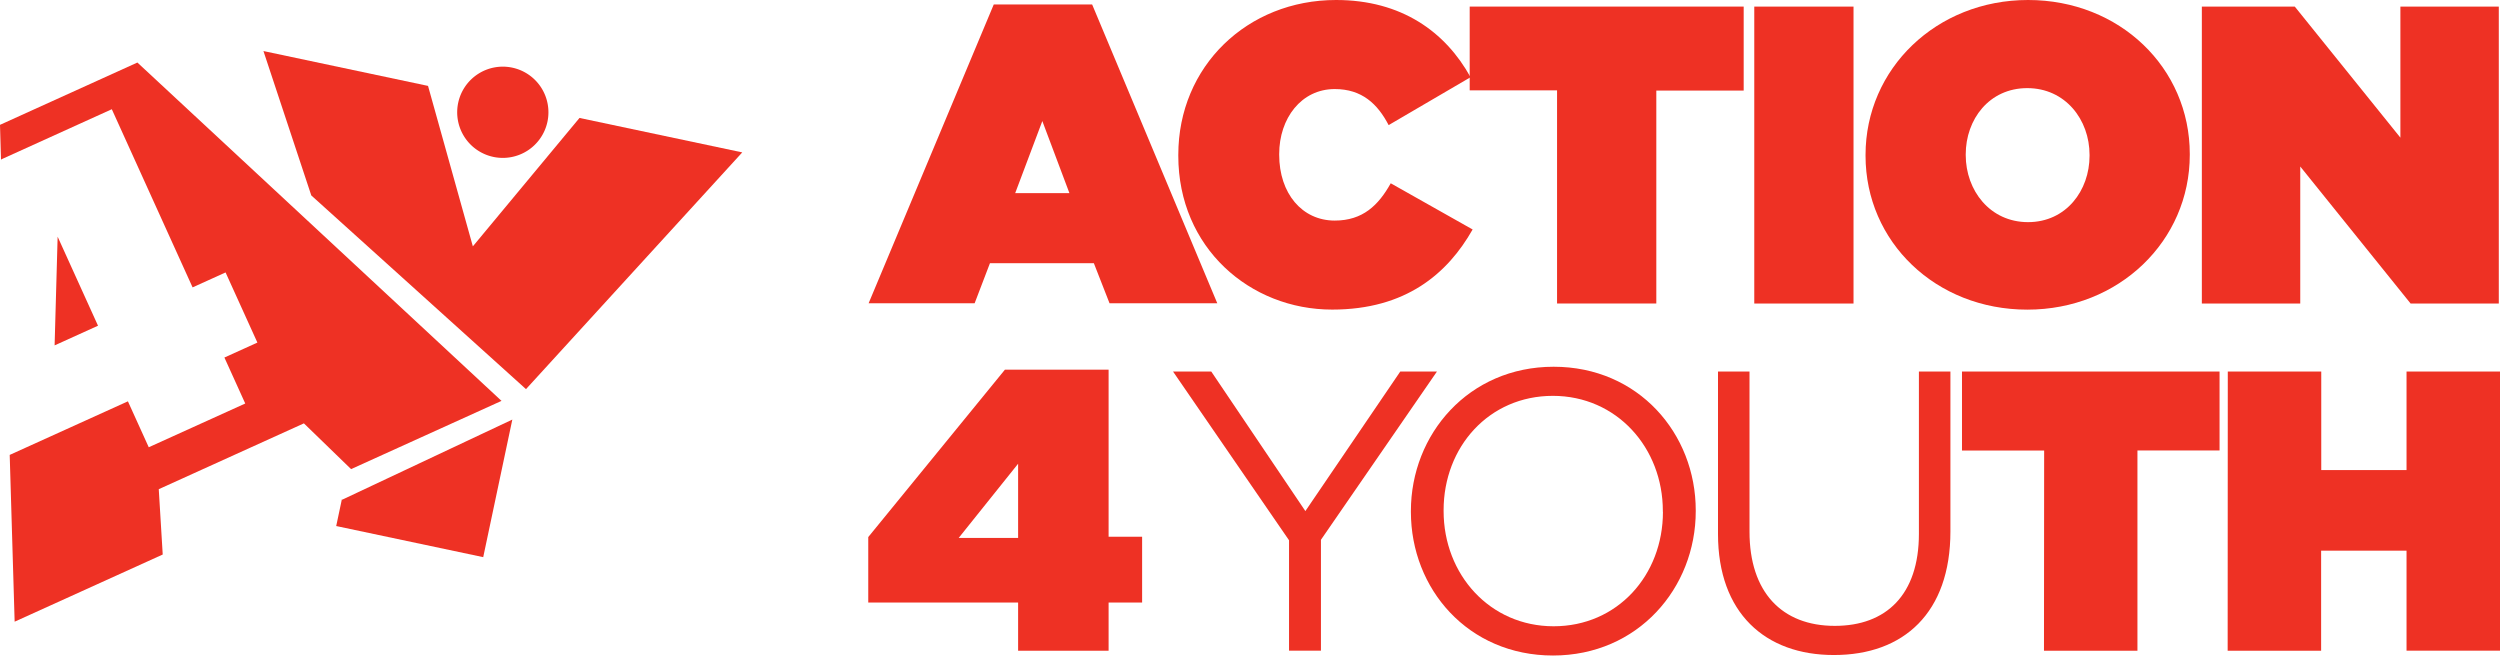<?xml version="1.0" encoding="UTF-8"?> <svg xmlns="http://www.w3.org/2000/svg" id="Layer_1" data-name="Layer 1" width="561.7" height="147.28" viewBox="0 0 561.7 147.28"><defs><style>.cls-1{fill:#ee3124;}</style></defs><title>Action4Youth-logo-landscape-ee3124</title><path class="cls-1" d="M223.28,1h22.1L273.5,68.14H249.29l-3.52-9H222.42l-3.44,9H195.16Zm17,42.4-6.09-16.2-6.1,16.2Z" transform="translate(0 0)"></path><path class="cls-1" d="M264.74,35v-.2C264.74,14.87,280.27,0,300.19,0c14.68,0,24.58,7.15,30.21,17.35L312,28.11c-2.48-4.76-6-8.1-12.11-8.1-7.52,0-12.48,6.58-12.48,14.59v.18c0,8.68,5.14,14.78,12.48,14.78,6.29,0,9.82-3.43,12.58-8.38l18.4,10.38c-5.62,9.91-15,18-31.55,18C280.84,69.57,264.74,55.66,264.74,35Z" transform="translate(0 0)"></path><path class="cls-1" d="M349.84,20.3H330.21V1.48h61.56V20.35H372.14V68.19h-22.3Z" transform="translate(0 0)"></path><path class="cls-1" d="M394.15,1.48h22.3V68.19h-22.3Z" transform="translate(0 0)"></path><path class="cls-1" d="M419.15,35v-.2C419.15,15.44,435.07,0,455.66,0S492,15.25,492,34.6v.18c0,19.36-15.92,34.79-36.5,34.79S419.15,54.32,419.15,35Zm50.33,0v-.2c0-7.91-5.43-15-14-15s-13.82,7.05-13.82,14.87v.18c0,7.92,5.43,15.06,14,15.06S469.48,42.79,469.48,35Z" transform="translate(0 0)"></path><path class="cls-1" d="M494.71,1.48h20.88l23.73,29.45V1.48h22.11V68.19H541.61L516.82,37.41V68.19H494.71Z" transform="translate(0 0)"></path><path class="cls-1" d="M228.75,135.37H195.08v-14.7l30.71-37.62h23.29v37.54h7.53v14.78h-7.53v10.84H228.75Zm0-14.51V104.19L215.4,120.86Z" transform="translate(0 0)"></path><path class="cls-1" d="M289.62,121.39,263.56,83.48h8.59l21.14,31.35,21.32-31.35h8.24l-26.06,37.8v24.91h-7.17Z" transform="translate(0 0)"></path><path class="cls-1" d="M317,115v-.18c0-17.28,13-32.42,32.07-32.42S381,97.43,381,114.67v.18c0,17.29-13,32.43-32.07,32.43S317,132.32,317,115Zm56.61,0v-.18c0-14.24-10.38-25.88-24.72-25.88s-24.54,11.46-24.54,25.7v.18c0,14.25,10.39,25.89,24.72,25.89s24.56-11.46,24.56-25.71Z" transform="translate(0 0)"></path><path class="cls-1" d="M386,120V83.48h7.08v36c0,13.53,7.25,21.14,19.16,21.14,11.56,0,18.9-7,18.9-20.69V83.48h7.08V119.4c0,18.27-10.48,27.77-26.16,27.77C396.58,147.19,386,137.69,386,120Z" transform="translate(0 0)"></path><path class="cls-1" d="M459.28,101.23H440.82V83.48h57.87v17.73H480.24v45h-21Z" transform="translate(0 0)"></path><path class="cls-1" d="M500.54,83.48h21v22.13H540.7V83.48h21v62.71h-21V123.72H521.51v22.49h-21Z" transform="translate(0 0)"></path><polygon class="cls-1" points="118.18 87.43 166.77 34.24 130.2 26.5 106.24 55.35 96.17 19.3 59.19 11.47 69.94 43.91 118.18 87.43"></polygon><polygon class="cls-1" points="76.89 112.27 76.81 112.19 75.54 118.19 108.57 125.18 115.11 94.27 76.89 112.27"></polygon><path class="cls-1" d="M123,27.35A10.25,10.25,0,1,1,115.1,15.2,10.25,10.25,0,0,1,123,27.35Z" transform="translate(0 0)"></path><polygon class="cls-1" points="30.87 14.05 0 28.05 0.23 35.99 0.28 35.81 25.12 24.54 43.27 64.57 50.68 61.21 57.83 76.97 50.42 80.33 55.1 90.66 33.42 100.49 28.74 90.17 2.18 102.21 3.29 139.68 36.56 124.59 35.67 109.91 68.28 95.12 78.88 105.4 112.68 90.07 30.87 14.05"></polygon><polygon class="cls-1" points="22.02 73.18 12.95 53.18 12.27 77.6 22.02 73.18"></polygon></svg> 